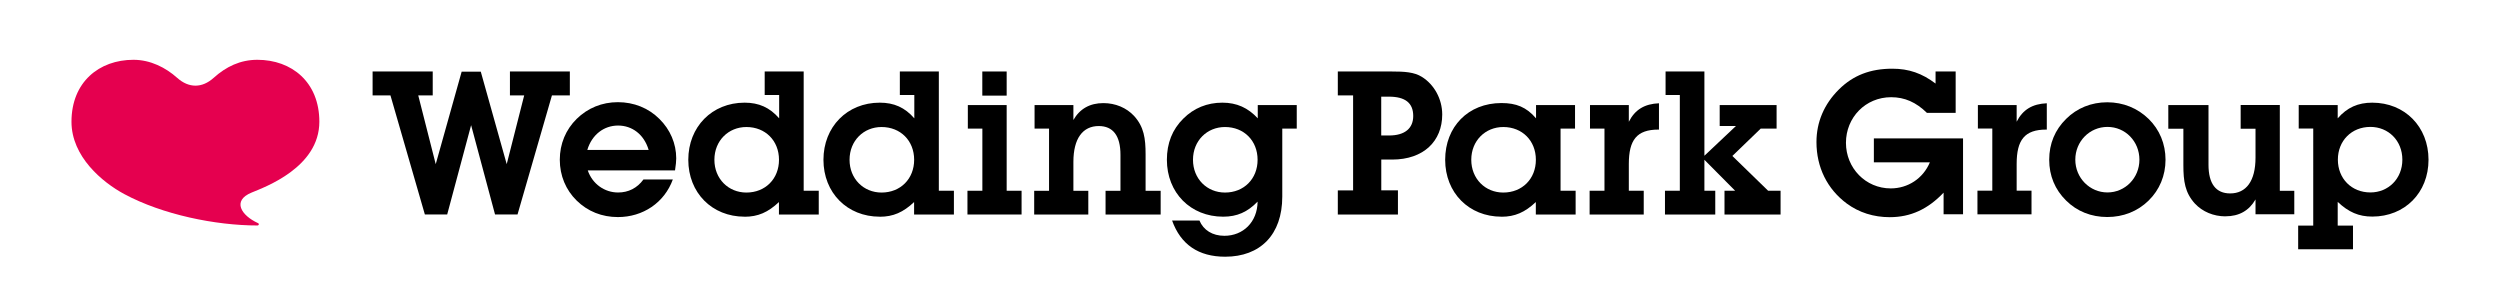 <?xml version="1.0" encoding="UTF-8"?><svg id="_レイヤー_2" xmlns="http://www.w3.org/2000/svg" viewBox="0 0 457.8 52.37"><defs><style>.cls-1{fill:#e5004f;}.cls-2{fill:none;}.cls-3{fill:#000000;}</style></defs><g id="_レイヤー_1-2"><g><rect class="cls-2" x="0" y="0" width="457.79" height="52.37"/><g><path class="cls-3" d="M68.23,17.47v-4.38h11.01v4.38h-2.65l3.2,12.59,4.75-16.94h3.5l4.75,16.94,3.2-12.59h-2.61v-4.38h10.97v4.38h-3.28l-6.3,21.8h-4.12l-4.38-16.35-4.38,16.35h-4.09l-6.3-21.8h-3.28Z"/><path class="cls-3" d="M113.15,39.75c-2.91,0-5.52-1.03-7.55-3.02-1.99-1.95-3.09-4.57-3.09-7.48s1.1-5.52,3.09-7.48c2.03-1.99,4.64-3.06,7.55-3.06s5.6,1.07,7.59,3.06c1.99,1.95,3.09,4.53,3.09,7.22,0,.52-.07,1.25-.22,2.21h-15.98c.85,2.5,3.09,4.05,5.56,4.05,1.88,0,3.5-.81,4.64-2.39h5.38c-1.55,4.27-5.49,6.89-10.05,6.89Zm5.63-12.3c-.85-2.84-3.02-4.46-5.6-4.46s-4.79,1.66-5.63,4.46h11.23Z"/><path class="cls-3" d="M136.35,39.68c-5.97,0-10.31-4.38-10.31-10.42s4.35-10.46,10.31-10.46c2.61,0,4.6,.88,6.33,2.87v-4.27h-2.65v-4.31h7.14v21.84h2.76v4.35h-7.29v-2.28c-1.99,1.88-3.83,2.69-6.3,2.69Zm.33-4.42c3.46,0,5.97-2.5,5.97-6s-2.5-6-5.97-6c-3.28,0-5.86,2.5-5.86,6s2.58,6,5.86,6Z"/><path class="cls-3" d="M161.1,39.68c-5.97,0-10.31-4.38-10.31-10.42s4.35-10.46,10.31-10.46c2.61,0,4.6,.88,6.33,2.87v-4.27h-2.65v-4.31h7.14v21.84h2.76v4.35h-7.29v-2.28c-1.99,1.88-3.83,2.69-6.3,2.69Zm.33-4.42c3.46,0,5.97-2.5,5.97-6s-2.5-6-5.97-6c-3.28,0-5.86,2.5-5.86,6s2.58,6,5.86,6Z"/><path class="cls-3" d="M179.88,23.55h-2.65v-4.31h7.11v15.69h2.73v4.35h-9.91v-4.35h2.73v-11.38Zm0-10.46h4.46v4.42h-4.46v-4.42Z"/><path class="cls-3" d="M192.1,23.55h-2.65v-4.31h7.11v2.73c1.18-2.06,3.02-3.09,5.49-3.09,2.21,0,4.23,.85,5.63,2.36,1.8,1.99,2.1,4.09,2.1,7.03v6.67h2.76v4.35h-10.09v-4.35h2.73v-6.59c0-3.5-1.36-5.27-3.98-5.27-2.91,0-4.64,2.25-4.64,6.56v5.3h2.73v4.35h-9.91v-4.35h2.72v-11.38Z"/><path class="cls-3" d="M223.99,39.68c-5.97,0-10.31-4.38-10.31-10.42,0-3.02,.99-5.56,3.02-7.55,1.91-1.91,4.35-2.91,7.14-2.91,2.61,0,4.68,.92,6.48,2.87v-2.43h7.14v4.31h-2.65v12.45c0,7-4.05,11.01-10.46,11.01-4.86,0-8.14-2.21-9.72-6.63h5.01c.74,1.77,2.39,2.8,4.57,2.8,3.42,0,6.04-2.5,6.08-6.26-1.84,1.91-3.76,2.76-6.3,2.76Zm.33-4.42c3.46,0,5.97-2.5,5.97-6s-2.5-6-5.97-6c-3.28,0-5.86,2.5-5.86,6s2.58,6,5.86,6Z"/><path class="cls-3" d="M255.99,34.86v4.42h-11.01v-4.42h2.8V17.47h-2.8v-4.38h9.8c2.43,0,4.2,.11,5.6,.99,2.25,1.4,3.72,4.05,3.72,6.89,0,4.86-3.39,8.25-9.17,8.25h-1.99v5.63h3.06Zm-1.62-10.05c2.91,0,4.42-1.33,4.42-3.57,0-2.39-1.47-3.54-4.46-3.54h-1.4v7.11h1.44Z"/><path class="cls-3" d="M274.95,39.68c-5.97,0-10.31-4.38-10.31-10.42s4.2-10.39,10.31-10.39c2.69,0,4.57,.74,6.33,2.8v-2.43h7.14v4.31h-2.65v11.38h2.76v4.35h-7.29v-2.28c-1.99,1.88-3.83,2.69-6.3,2.69Zm.33-4.42c3.46,0,5.97-2.5,5.97-6s-2.5-6-5.97-6c-3.28,0-5.86,2.5-5.86,6s2.58,6,5.86,6Z"/><path class="cls-3" d="M293.81,23.55h-2.65v-4.31h7.11v3.06c1.14-2.25,2.91-3.28,5.52-3.39v4.82h-.11c-3.94,0-5.41,1.88-5.41,6.3v4.9h2.73v4.35h-9.91v-4.35h2.72v-11.38Z"/><path class="cls-3" d="M307.61,17.4h-2.61v-4.31h7.11v15.43l5.78-5.45h-2.98v-3.83h10.42v4.31h-2.91l-5.19,5.01,6.55,6.37h2.28v4.35h-10.27v-4.35h1.95l-5.63-5.67v5.67h1.99v4.35h-9.21v-4.35h2.72V17.4Z"/></g><path class="cls-1" d="M58.48,22.3c0-7.29-5.08-11.35-11.35-11.35-3.13,0-5.72,1.25-8.01,3.31-2.12,1.9-4.54,1.9-6.67,0-2.09-1.87-4.88-3.31-8.01-3.31-6.27,0-11.35,4.06-11.35,11.35,0,6.37,5.64,11.08,9.67,13.24,6.99,3.76,16.7,5.75,24.38,5.75,.26,0,.37-.31,.11-.43-3.07-1.4-4.8-4.1-1.19-5.59,2.51-1.04,12.42-4.63,12.42-12.98Z"/><g><path class="cls-3" d="M355.91,39.25v-3.97c-2.87,3.02-6.03,4.49-9.86,4.49-2.94,0-5.63-.85-7.87-2.5-3.57-2.65-5.55-6.62-5.55-11.26,0-3.64,1.4-6.95,4.12-9.64,2.61-2.58,5.74-3.79,9.78-3.79,3.02,0,5.44,.85,7.91,2.72v-2.21h3.68v7.58h-5.26c-1.99-1.95-4.08-2.87-6.55-2.87-4.71,0-8.28,3.72-8.28,8.35s3.6,8.35,8.2,8.35c3.13,0,5.92-1.8,7.17-4.78h-10.26v-4.38h16.33v13.9h-3.57Z"/><path class="cls-3" d="M364.84,23.54h-2.65v-4.3h7.1v3.05c1.14-2.24,2.91-3.27,5.52-3.38v4.82h-.11c-3.94,0-5.41,1.88-5.41,6.29v4.89h2.72v4.34h-9.9v-4.34h2.72v-11.37Z"/><path class="cls-3" d="M378.34,21.78c1.99-1.99,4.63-3.05,7.54-3.05s5.55,1.07,7.58,3.05c1.99,1.95,3.09,4.56,3.09,7.47s-1.1,5.52-3.09,7.47c-2.02,1.99-4.67,3.02-7.58,3.02s-5.55-1.03-7.54-3.02c-2.02-1.99-3.09-4.52-3.09-7.47s1.07-5.48,3.09-7.47Zm7.58,13.46c3.24,0,5.85-2.65,5.85-6s-2.58-6-5.85-6-5.89,2.65-5.89,6,2.65,6,5.89,6Z"/><path class="cls-3" d="M407.55,39.62c-2.21,0-4.23-.85-5.63-2.35-1.8-1.99-2.1-4.08-2.1-7.03v-6.66h-2.76v-4.34h7.36v10.92c0,3.49,1.36,5.26,3.97,5.26,2.91,0,4.64-2.24,4.64-6.55v-5.3h-2.72v-4.34h7.17v15.71h2.65v4.3h-7.1v-2.72c-1.18,2.06-3.02,3.09-5.48,3.09Z"/><path class="cls-3" d="M423.59,23.54h-2.65v-4.3h7.14v2.43c1.73-1.99,3.72-2.87,6.33-2.87,5.96,0,10.3,4.41,10.3,10.45s-4.34,10.41-10.3,10.41c-2.46,0-4.34-.81-6.33-2.69v4.34h2.8v4.34h-10.04v-4.34h2.76V23.54Zm10.48,11.7c3.27,0,5.85-2.5,5.85-6s-2.57-6-5.85-6c-3.46,0-5.96,2.54-5.96,6s2.5,6,5.96,6Z"/></g></g></g></svg>